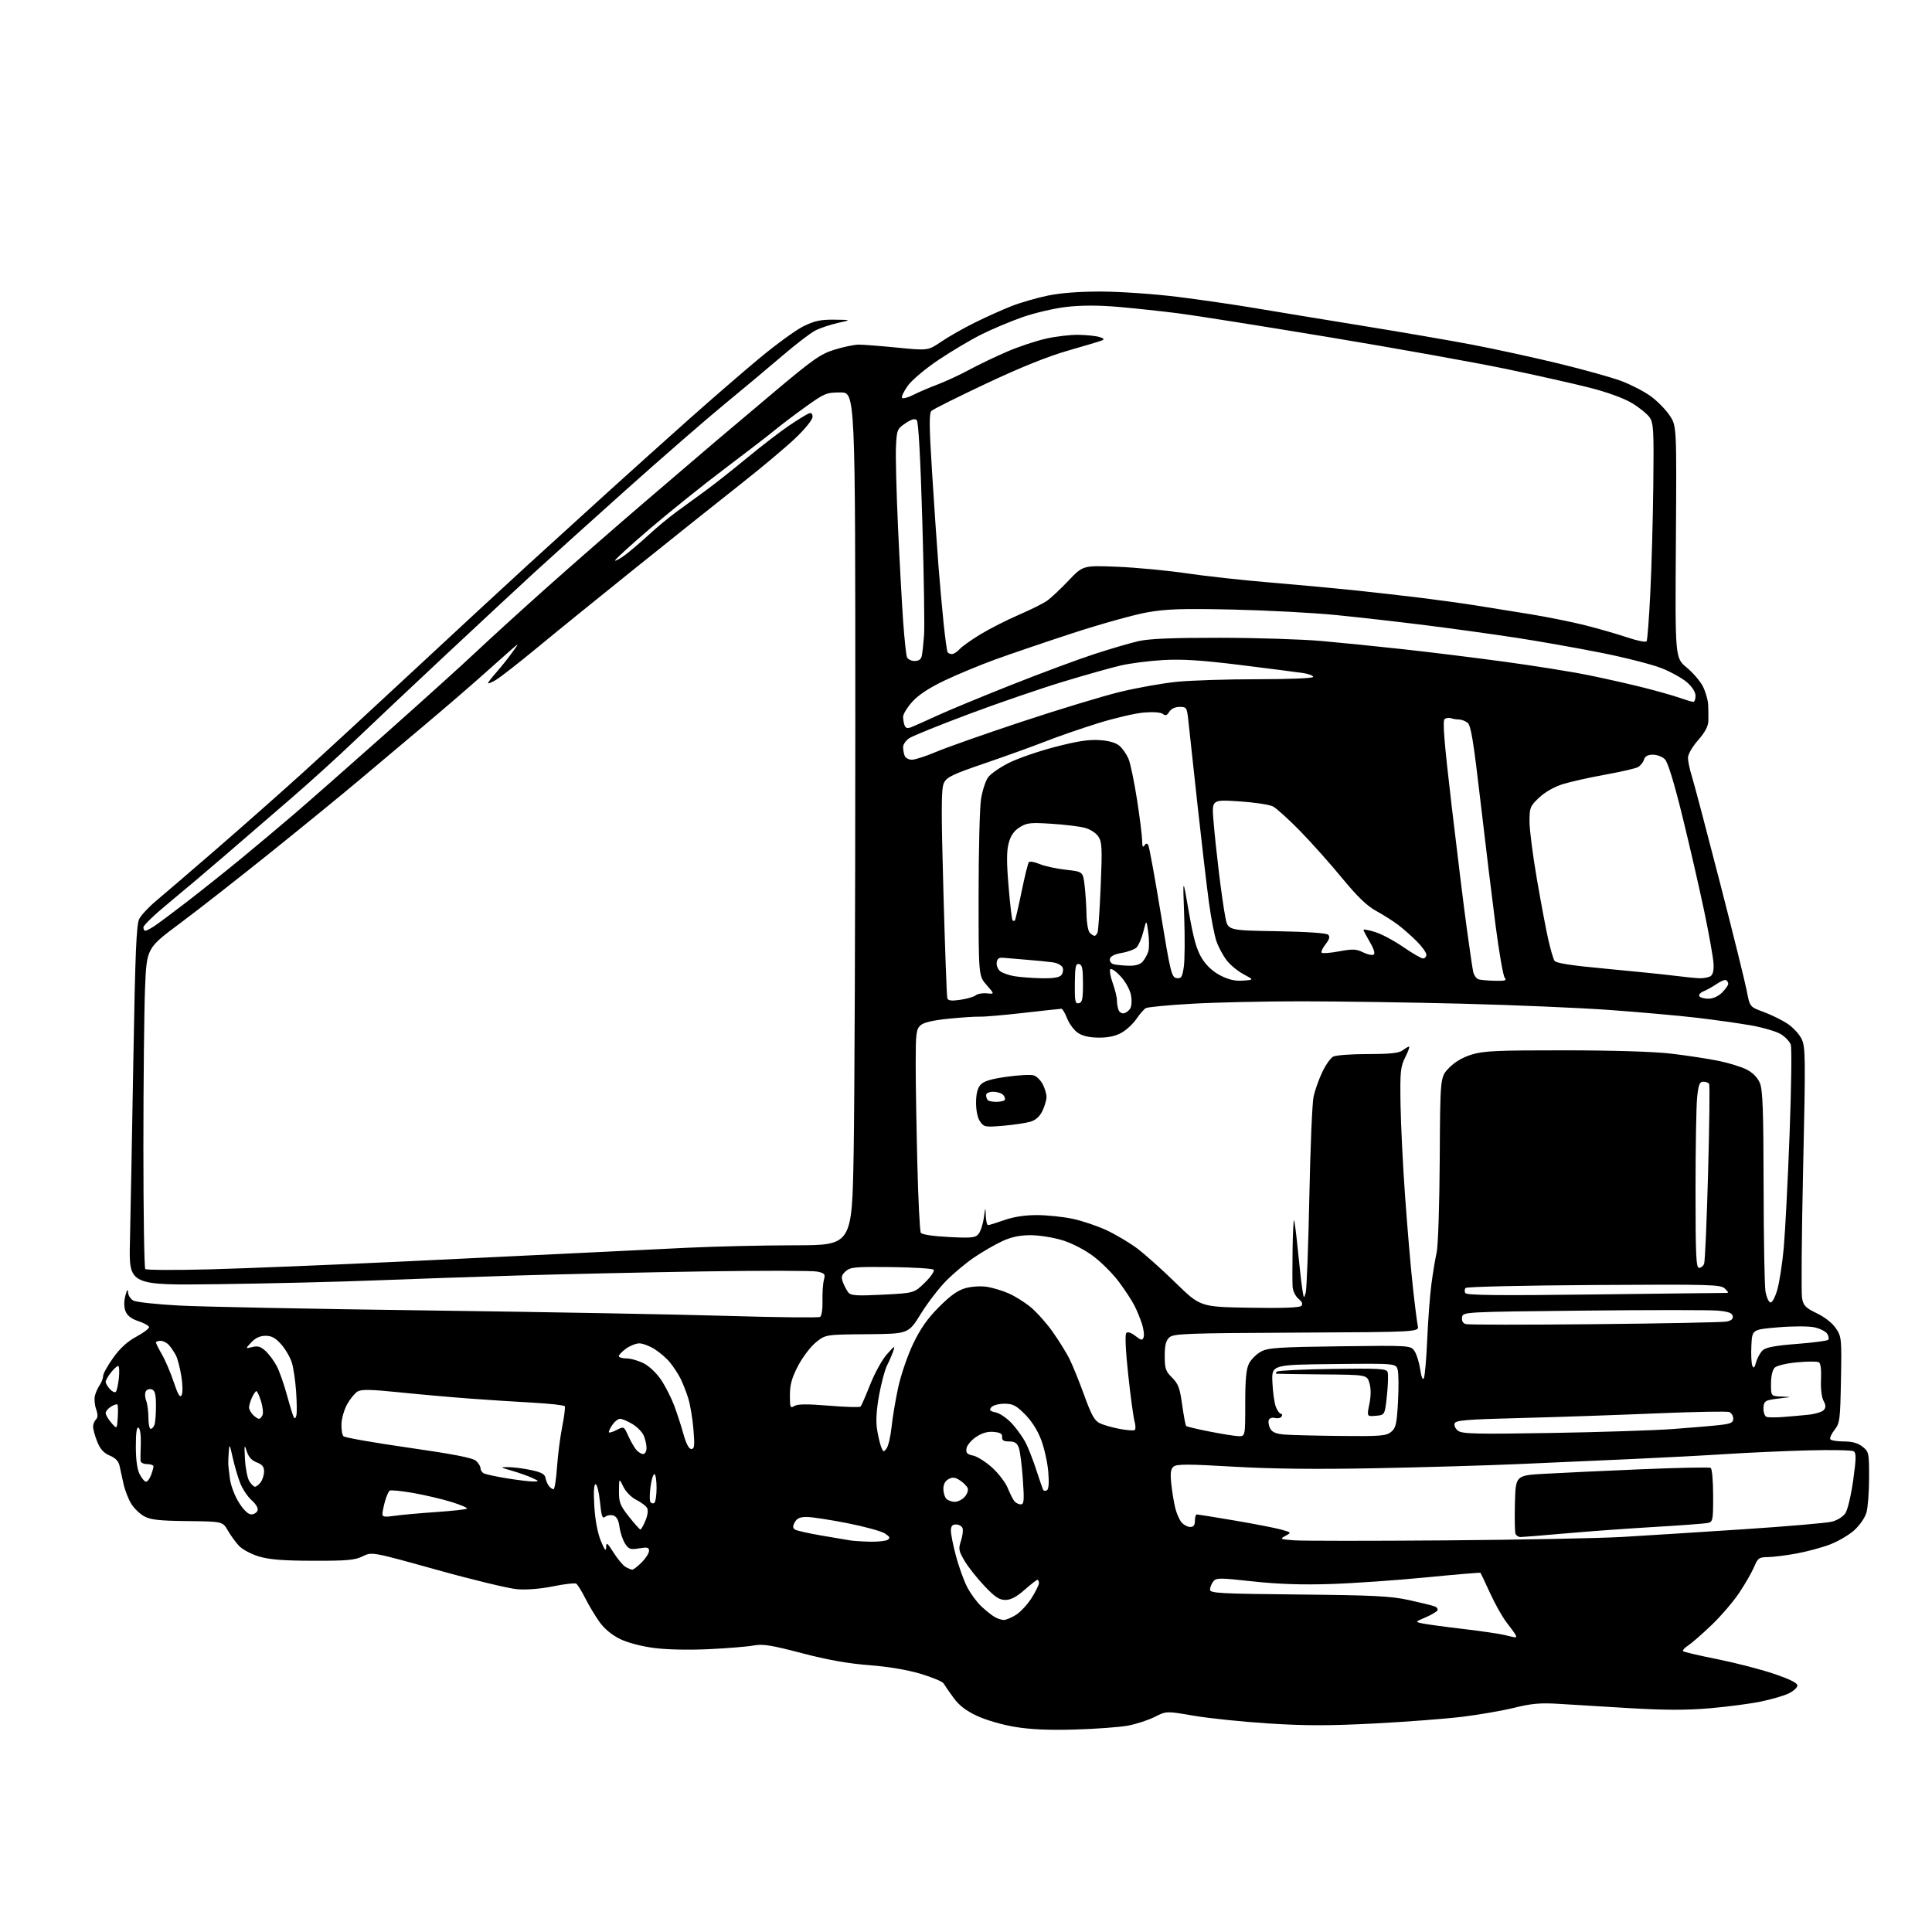 <?xml version="1.0" encoding="UTF-8" standalone="no"?>
<svg 
  version="1.1" 
  xmlns="http://www.w3.org/2000/svg" 
  xmlns:xlink="http://www.w3.org/1999/xlink" 
  xmlns:svg="http://www.w3.org/2000/svg"
  xmlns:rdf="http://www.w3.org/1999/02/22-rdf-syntax-ns#"
  xmlns:cc="http://creativecommons.org/ns#"
  xmlns:dc="http://purl.org/dc/elements/1.1/"
  viewBox="0 0 768 768"
  width="768"
  height="768"
>
<style>svg {background-color: white; }</style>"
<path stroke="none" fill="black" fill-rule="evenodd" d="M427.50,687.51C417.16,687.82 409.73,687.50 403.59,686.49C398.54,685.67 391.95,683.76 388.40,682.10C383.93,680.01 381.23,677.92 378.99,674.83C377.25,672.45 375.50,669.91 375.09,669.18C374.68,668.46 370.56,666.74 365.92,665.35C360.65,663.78 353.01,662.50 345.50,661.93C337.16,661.29 329.00,659.84 318.73,657.15C306.67,653.99 303.19,653.43 299.73,654.09C297.40,654.54 289.43,655.20 282.00,655.56C273.90,655.95 265.10,655.76 260.00,655.10C254.95,654.44 249.45,652.99 246.43,651.51C243.24,649.95 240.23,647.45 238.31,644.76C236.64,642.42 234.09,638.17 232.65,635.32C231.21,632.47 229.60,629.87 229.05,629.53C228.51,629.20 224.38,629.67 219.87,630.59C214.87,631.60 209.30,632.05 205.59,631.74C202.24,631.47 187.88,628.00 173.67,624.04C147.84,616.85 147.84,616.85 144.17,618.65C141.08,620.18 137.96,620.46 124.50,620.43C112.55,620.40 107.10,619.97 102.95,618.73C99.90,617.81 96.33,615.92 95.02,614.52C93.71,613.12 91.70,610.37 90.57,608.40C88.50,604.81 88.50,604.81 74.50,604.66C63.34,604.53 59.86,604.15 57.35,602.77C55.61,601.83 53.28,599.58 52.17,597.77C51.06,595.97 49.69,592.48 49.13,590.00C48.57,587.52 47.86,584.27 47.54,582.76C47.14,580.86 45.93,579.58 43.64,578.62C41.23,577.62 39.85,576.08 38.65,573.10C37.74,570.82 37.00,568.16 37.00,567.18C37.00,566.20 37.51,564.89 38.12,564.28C38.93,563.47 38.95,562.30 38.20,560.14C37.62,558.49 37.41,556.09 37.73,554.82C38.05,553.54 38.92,551.61 39.66,550.53C40.39,549.44 41.00,547.83 41.00,546.94C41.00,546.05 42.81,542.80 45.02,539.72C47.76,535.89 50.69,533.22 54.27,531.31C57.14,529.76 59.39,528.05 59.25,527.50C59.11,526.95 57.17,525.89 54.94,525.15C52.16,524.22 50.56,522.96 49.88,521.19C49.25,519.53 49.24,517.33 49.84,515.05C50.50,512.60 50.83,512.19 50.90,513.71C50.95,514.93 51.92,516.42 53.04,517.02C54.16,517.62 62.37,518.50 71.29,518.98C80.20,519.46 124.85,520.34 170.50,520.93C216.15,521.53 269.57,522.50 289.21,523.09C308.85,523.68 325.41,523.86 326.01,523.49C326.62,523.11 327.04,520.33 326.95,517.16C326.87,514.05 327.12,510.31 327.50,508.85C328.13,506.46 327.87,506.13 324.90,505.48C323.09,505.08 302.68,505.05 279.55,505.41C256.42,505.77 223.10,506.51 205.50,507.04C187.90,507.58 162.25,508.46 148.50,509.00C134.75,509.55 107.24,510.21 87.37,510.47C51.24,510.95 51.24,510.95 51.65,493.72C51.87,484.25 52.48,452.09 52.99,422.26C53.75,378.50 54.21,367.49 55.37,365.25C56.16,363.73 59.21,360.47 62.15,358.02C65.09,355.57 75.83,346.36 86.00,337.55C96.17,328.74 111.70,315.01 120.50,307.04C129.30,299.07 149.32,280.60 165.00,266.01C180.68,251.41 200.93,232.68 210.00,224.39C219.07,216.10 233.66,202.83 242.41,194.91C251.16,186.98 265.34,174.25 273.91,166.62C282.49,158.98 295.01,148.14 301.74,142.53C308.48,136.92 316.44,131.13 319.43,129.67C323.80,127.53 326.22,127.02 331.69,127.08C338.50,127.17 338.50,127.17 333.00,128.39C329.98,129.06 325.93,130.43 324.00,131.44C322.07,132.45 316.23,136.94 311.00,141.42C305.77,145.91 295.39,154.60 287.92,160.74C280.45,166.88 262.68,182.34 248.42,195.10C234.17,207.87 217.80,222.63 212.05,227.90C206.30,233.18 190.55,247.83 177.05,260.45C163.55,273.08 147.32,288.38 140.98,294.45C134.65,300.53 123.21,310.90 115.56,317.50C107.91,324.10 96.18,334.23 89.49,340.00C82.81,345.77 72.76,354.26 67.17,358.86C61.58,363.45 57.00,367.84 57.00,368.61C57.00,369.37 57.34,370.00 57.75,369.99C58.16,369.99 59.71,369.20 61.19,368.24C62.67,367.29 68.52,362.93 74.19,358.56C79.86,354.19 89.45,346.56 95.50,341.59C101.55,336.62 111.22,328.50 117.00,323.55C122.78,318.59 139.25,304.09 153.61,291.33C167.98,278.57 184.18,263.93 189.61,258.80C195.05,253.68 207.60,242.25 217.50,233.42C227.40,224.58 245.18,209.06 257.02,198.92C268.85,188.79 281.18,178.25 284.41,175.50C287.64,172.75 298.19,163.85 307.85,155.73C323.30,142.73 326.18,140.72 331.81,138.98C335.33,137.89 339.63,137.00 341.36,136.99C343.08,136.99 349.99,137.52 356.71,138.19C368.92,139.39 368.92,139.39 374.21,135.79C377.12,133.81 383.10,130.41 387.50,128.24C391.90,126.06 398.43,123.13 402.00,121.72C405.57,120.31 412.10,118.42 416.50,117.51C421.73,116.43 429.17,115.87 438.00,115.90C445.43,115.93 458.93,116.87 468.00,117.99C477.07,119.12 491.02,121.15 499.00,122.50C506.98,123.85 526.10,126.99 541.50,129.49C556.90,131.98 576.70,135.39 585.50,137.07C594.30,138.75 609.60,142.09 619.50,144.48C629.40,146.88 640.65,150.02 644.50,151.46C648.35,152.90 653.63,155.64 656.24,157.54C658.84,159.44 662.21,162.88 663.74,165.19C666.50,169.38 666.50,169.38 666.19,215.44C665.87,261.50 665.87,261.50 670.44,265.31C672.96,267.40 675.87,270.79 676.91,272.83C677.95,274.87 678.90,278.11 679.01,280.02C679.11,281.93 679.16,284.90 679.10,286.61C679.03,288.72 677.72,291.18 675.00,294.26C672.67,296.91 671.00,299.82 671.00,301.24C671.00,302.59 671.69,305.89 672.54,308.59C673.39,311.29 678.37,330.15 683.61,350.50C688.86,370.85 693.69,390.37 694.36,393.87C695.57,400.25 695.57,400.25 701.04,402.26C704.04,403.37 708.30,405.45 710.50,406.90C712.70,408.34 715.25,411.09 716.17,413.01C717.72,416.22 717.76,420.31 716.77,464.54C716.18,490.96 715.99,514.14 716.35,516.06C716.91,519.06 717.76,519.91 722.23,522.06C725.36,523.55 728.40,525.95 729.79,528.02C732.04,531.36 732.11,532.07 731.81,548.52C731.52,564.39 731.35,565.75 729.26,568.40C728.03,569.96 727.27,571.63 727.57,572.12C727.87,572.60 730.28,573.00 732.92,573.00C736.27,573.00 738.53,573.63 740.37,575.07C742.90,577.07 743.00,577.52 742.99,587.32C742.99,592.92 742.53,599.14 741.97,601.15C741.39,603.25 739.32,606.28 737.11,608.28C734.99,610.19 730.62,612.76 727.38,613.98C724.15,615.21 718.12,616.82 714.00,617.57C709.88,618.32 704.79,618.95 702.70,618.97C699.26,619.00 698.75,619.36 697.34,622.75C696.49,624.81 693.85,629.42 691.48,633.00C689.12,636.58 684.10,642.43 680.34,646.02C676.58,649.61 672.38,653.27 671.00,654.16C669.62,655.05 668.75,656.05 669.06,656.37C669.37,656.69 675.43,658.11 682.53,659.52C689.62,660.94 699.72,663.53 704.96,665.30C711.35,667.44 714.50,669.00 714.50,670.00C714.50,670.83 712.92,672.26 711.00,673.18C709.08,674.11 704.03,675.57 699.78,676.43C695.54,677.30 686.40,678.49 679.48,679.08C670.31,679.86 661.68,679.84 647.70,679.01C637.14,678.37 624.44,677.61 619.49,677.30C612.31,676.86 608.74,677.18 601.99,678.85C597.32,680.01 587.97,681.63 581.21,682.46C574.45,683.28 558.60,684.48 545.97,685.13C528.25,686.04 518.75,686.03 504.26,685.10C493.94,684.44 480.58,683.06 474.57,682.03C463.64,680.15 463.64,680.15 459.03,682.49C456.49,683.77 451.74,685.33 448.46,685.95C445.18,686.57 435.75,687.27 427.50,687.51zM602.31,650.90C602.75,650.95 602.79,650.44 602.39,649.75C601.99,649.06 600.37,646.84 598.79,644.81C597.21,642.78 594.31,637.60 592.34,633.31C590.37,629.01 588.65,625.37 588.51,625.22C588.38,625.06 578.64,625.88 566.88,627.04C555.12,628.19 538.08,629.38 529.00,629.67C517.47,630.04 508.13,629.73 498.00,628.63C484.53,627.16 483.41,627.17 482.25,628.72C481.56,629.63 481.00,631.08 481.00,631.94C481.00,633.32 485.14,633.54 516.25,633.84C546.10,634.13 552.81,634.47 560.07,636.05C564.78,637.08 569.39,638.21 570.31,638.57C571.23,638.92 571.71,639.65 571.38,640.19C571.05,640.74 568.91,641.97 566.64,642.95C562.50,644.71 562.50,644.71 565.50,645.35C567.15,645.70 574.35,646.68 581.50,647.52C588.65,648.36 596.08,649.45 598.00,649.92C599.92,650.40 601.86,650.84 602.31,650.90zM399.00,643.97C399.82,643.98 401.97,643.10 403.77,642.00C405.57,640.90 408.38,637.89 410.02,635.31C411.66,632.72 413.00,630.02 413.00,629.30C413.00,628.59 412.73,628.00 412.40,628.00C412.08,628.00 409.76,629.80 407.26,632.00C404.07,634.81 401.81,636.00 399.65,636.00C397.21,636.00 395.47,634.83 391.26,630.38C388.33,627.29 384.79,622.79 383.39,620.40C381.09,616.49 380.95,615.67 382.01,612.48C382.65,610.52 382.93,608.26 382.62,607.46C382.31,606.66 381.15,606.00 380.03,606.00C378.53,606.00 378.00,606.65 378.00,608.52C378.00,609.90 378.91,614.44 380.03,618.61C381.15,622.77 383.13,628.28 384.44,630.84C385.75,633.40 388.32,636.90 390.16,638.62C392.00,640.33 394.40,642.23 395.50,642.84C396.60,643.44 398.18,643.95 399.00,643.97zM251.33,623.97C251.78,623.99 253.47,622.68 255.08,621.08C256.68,619.47 258.00,617.40 258.00,616.49C258.00,615.11 257.34,614.94 254.07,615.49C250.60,616.07 249.95,615.86 248.48,613.61C247.57,612.22 246.58,609.27 246.28,607.06C245.91,604.28 245.16,602.87 243.82,602.44C242.77,602.11 241.30,602.34 240.56,602.95C239.46,603.86 239.08,602.77 238.50,597.04C238.11,593.17 237.33,590.00 236.76,590.00C236.08,590.00 235.91,593.04 236.25,598.75C236.58,604.22 237.55,609.37 238.83,612.50C240.37,616.24 240.90,616.88 240.95,615.05C240.99,612.92 241.38,613.20 243.92,617.21C245.52,619.74 247.66,622.29 248.67,622.87C249.68,623.46 250.87,623.95 251.33,623.97zM346.00,612.85C349.02,612.91 352.12,612.58 352.88,612.09C353.97,611.40 353.74,610.87 351.76,609.58C350.38,608.67 343.68,606.84 336.88,605.49C330.07,604.15 322.83,603.04 320.79,603.02C318.01,603.01 316.78,603.54 315.93,605.13C315.06,606.76 315.09,607.44 316.06,608.04C316.76,608.47 321.42,609.53 326.42,610.38C331.41,611.24 336.62,612.12 338.00,612.34C339.38,612.55 342.98,612.78 346.00,612.85zM574.50,612.33C604.20,612.10 635.92,611.48 645.00,610.95C654.08,610.42 675.67,609.05 693.00,607.91C710.33,606.77 726.19,605.41 728.25,604.88C730.38,604.34 732.70,602.87 733.60,601.48C734.48,600.14 735.86,594.25 736.68,588.38C737.89,579.59 737.92,577.57 736.84,576.90C736.11,576.45 727.87,576.30 718.51,576.55C709.15,576.81 694.75,577.46 686.50,577.99C678.25,578.53 661.15,579.43 648.50,580.00C635.85,580.56 615.60,581.47 603.50,582.00C591.40,582.53 565.98,583.27 547.00,583.64C523.11,584.11 505.66,583.91 490.27,583.02C472.40,581.97 467.75,581.97 466.53,582.98C465.36,583.95 465.15,585.52 465.61,589.87C465.93,592.97 466.65,597.30 467.19,599.50C467.74,601.70 468.89,604.29 469.75,605.25C470.61,606.21 472.14,607.00 473.15,607.00C474.46,607.00 475.00,606.26 475.00,604.50C475.00,603.12 475.34,602.00 475.75,602.00C476.16,602.01 483.02,603.12 491.00,604.47C498.98,605.83 507.28,607.45 509.46,608.07C513.41,609.21 513.41,609.21 510.96,610.54C508.64,611.79 508.85,611.89 514.50,612.31C517.80,612.55 544.80,612.56 574.50,612.33zM604.45,611.00C603.62,611.00 602.71,610.41 602.43,609.69C602.16,608.96 602.06,603.45 602.21,597.44C602.50,586.50 602.50,586.50 614.00,585.85C620.33,585.49 637.55,584.68 652.28,584.06C667.02,583.44 679.50,583.19 680.03,583.52C680.57,583.85 681.00,588.81 681.00,594.54C681.00,604.54 680.91,604.98 678.75,605.42C677.51,605.67 667.95,606.38 657.50,607.00C647.05,607.61 631.18,608.76 622.23,609.56C613.29,610.35 605.29,611.00 604.45,611.00zM254.57,608.00C254.86,608.00 255.77,606.41 256.58,604.46C257.47,602.34 257.72,600.33 257.22,599.43C256.76,598.61 254.84,597.16 252.94,596.22C250.96,595.23 248.78,593.02 247.80,591.00C246.10,587.50 246.10,587.50 246.05,592.66C246.01,597.21 246.48,598.42 250.02,602.91C252.24,605.71 254.28,608.00 254.57,608.00zM156.75,602.57C159.36,602.19 166.80,601.51 173.28,601.07C179.76,600.63 185.32,600.02 185.63,599.70C185.94,599.39 183.13,598.19 179.39,597.04C175.65,595.88 168.81,594.28 164.19,593.47C159.57,592.67 155.41,592.25 154.93,592.54C154.46,592.83 153.61,594.74 153.04,596.79C152.48,598.83 152.01,601.12 152.01,601.89C152.00,602.97 153.03,603.12 156.75,602.57zM99.87,602.00C100.92,602.00 102.05,601.32 102.37,600.48C102.72,599.56 101.80,597.94 100.00,596.35C98.38,594.90 96.31,591.75 95.39,589.34C94.47,586.93 93.15,582.38 92.46,579.23C91.32,574.02 91.18,573.82 90.94,577.00C90.80,578.92 90.71,581.17 90.74,582.00C90.77,582.83 91.08,585.58 91.44,588.12C91.79,590.66 93.40,594.82 95.02,597.37C96.84,600.24 98.68,602.00 99.87,602.00zM260.07,597.46C260.58,597.14 261.00,594.43 261.00,591.44C261.00,588.45 260.61,586.00 260.13,586.00C259.65,586.00 258.96,588.26 258.59,591.03C258.22,593.80 258.20,596.51 258.53,597.05C258.86,597.59 259.56,597.77 260.07,597.46zM405.77,598.00C407.07,598.00 407.19,596.58 406.59,587.93C406.21,582.40 405.48,576.77 404.97,575.43C404.29,573.62 403.30,573.00 401.14,573.00C398.97,573.00 398.26,572.55 398.36,571.25C398.47,569.94 397.62,569.43 394.97,569.20C392.55,569.00 390.34,569.64 387.97,571.24C386.06,572.52 384.36,574.57 384.18,575.80C383.92,577.57 384.46,578.14 386.80,578.61C388.41,578.93 391.81,581.06 394.34,583.35C396.87,585.63 399.68,589.30 400.58,591.50C401.47,593.70 402.67,596.06 403.23,596.75C403.79,597.44 404.93,598.00 405.77,598.00zM379.55,597.00C380.72,597.00 382.49,596.12 383.47,595.04C384.44,593.96 384.99,592.41 384.68,591.60C384.36,590.78 382.99,589.38 381.62,588.49C379.68,587.22 378.68,587.10 377.07,587.96C375.74,588.67 375.00,590.06 375.00,591.84C375.00,593.36 375.54,595.14 376.20,595.80C376.86,596.46 378.37,597.00 379.55,597.00zM416.20,592.37C416.88,591.96 417.06,589.29 416.71,585.11C416.41,581.47 415.16,575.80 413.93,572.50C412.53,568.71 410.15,564.93 407.48,562.25C403.92,558.66 402.64,558.00 399.25,558.00C397.02,558.00 394.73,558.63 394.07,559.41C393.12,560.56 393.46,560.94 395.90,561.48C397.54,561.84 400.47,563.88 402.40,566.02C404.33,568.16 406.77,571.62 407.82,573.70C408.87,575.79 410.75,580.65 412.00,584.50C413.25,588.35 414.46,591.84 414.70,592.27C414.94,592.69 415.62,592.74 416.20,592.37zM220.03,592.00C220.47,592.00 221.09,588.06 221.42,583.25C221.75,578.44 222.68,571.18 223.49,567.12C224.30,563.06 224.75,559.41 224.50,559.00C224.25,558.59 218.52,557.95 211.77,557.58C205.02,557.21 193.65,556.47 186.50,555.94C179.35,555.41 166.87,554.30 158.76,553.47C147.15,552.29 143.61,552.23 142.09,553.18C141.02,553.84 139.19,556.09 138.02,558.17C136.85,560.25 135.82,563.76 135.74,565.97C135.65,568.17 136.01,570.41 136.54,570.94C137.07,571.47 148.74,573.52 162.46,575.48C180.16,578.02 187.93,579.53 189.20,580.68C190.19,581.58 191.00,582.89 191.00,583.60C191.00,584.30 191.53,585.21 192.17,585.61C192.82,586.01 196.98,586.92 201.42,587.65C205.87,588.37 210.62,588.94 212.00,588.92C214.44,588.87 214.43,588.84 211.50,587.47C209.85,586.71 206.25,585.43 203.50,584.64C198.77,583.29 198.69,583.21 202.00,583.20C203.93,583.20 207.97,583.71 210.99,584.35C215.19,585.23 216.57,585.97 216.85,587.50C217.05,588.60 217.67,590.06 218.23,590.75C218.79,591.44 219.60,592.00 220.03,592.00zM101.38,591.00C101.87,591.00 102.88,590.21 103.61,589.25C104.34,588.29 104.95,586.36 104.97,584.97C104.99,583.07 104.26,582.16 102.06,581.33C100.04,580.56 98.79,579.16 98.07,576.86C97.15,573.92 97.06,574.32 97.38,580.05C97.58,583.66 98.36,587.60 99.11,588.80C99.86,590.01 100.89,591.00 101.38,591.00zM58.05,589.00C58.60,589.00 59.49,587.85 60.02,586.43C60.56,585.02 61.00,583.45 61.00,582.93C61.00,582.42 59.88,582.00 58.50,582.00C57.12,582.00 55.95,581.44 55.88,580.75C55.81,580.06 55.85,576.96 55.97,573.86C56.08,570.66 55.70,567.93 55.09,567.55C54.34,567.09 54.00,569.41 54.00,574.99C54.00,580.30 54.53,584.12 55.53,586.05C56.36,587.67 57.50,589.00 58.05,589.00zM255.65,578.00C256.42,578.00 257.00,576.94 257.00,575.55C257.00,574.20 256.48,571.95 255.84,570.55C255.21,569.15 253.15,567.11 251.28,566.01C249.42,564.90 247.26,564.00 246.50,564.00C245.74,564.00 244.41,565.00 243.56,566.22C242.70,567.44 242.00,568.81 242.00,569.25C242.00,569.69 243.35,569.35 245.00,568.50C248.01,566.95 248.01,566.95 249.71,570.72C250.65,572.80 252.07,575.29 252.87,576.25C253.66,577.21 254.92,578.00 255.65,578.00zM352.44,575.75C353.14,574.78 354.03,570.96 354.41,567.25C354.79,563.54 355.98,556.45 357.05,551.50C358.13,546.55 360.80,538.75 363.00,534.16C365.90,528.09 368.72,524.10 373.32,519.50C377.90,514.91 380.82,512.86 383.93,512.02C386.32,511.38 390.06,511.16 392.36,511.53C394.64,511.90 398.49,513.06 400.92,514.12C403.35,515.17 407.29,517.63 409.66,519.58C412.04,521.53 415.96,525.91 418.37,529.31C420.78,532.72 423.78,537.52 425.04,540.00C426.29,542.48 428.95,549.00 430.94,554.50C433.81,562.46 435.09,564.75 437.18,565.76C438.62,566.45 442.14,567.46 445.01,568.00C447.87,568.54 450.58,568.76 451.03,568.48C451.48,568.20 451.47,566.64 451.00,565.02C450.54,563.39 449.40,555.03 448.48,546.43C447.44,536.80 447.15,530.45 447.73,529.87C448.30,529.30 449.68,529.75 451.33,531.05C453.62,532.84 454.09,532.93 454.59,531.62C454.92,530.77 454.63,528.38 453.96,526.29C453.28,524.21 451.94,520.92 450.97,519.00C449.99,517.08 447.25,512.87 444.86,509.66C442.48,506.44 437.90,501.84 434.69,499.42C431.23,496.82 426.18,494.21 422.32,493.02C418.73,491.91 413.02,491.00 409.64,491.01C405.25,491.02 402.01,491.71 398.29,493.44C395.43,494.78 390.43,497.67 387.20,499.87C383.96,502.06 378.96,506.25 376.08,509.18C373.19,512.11 368.65,518.04 365.98,522.37C361.11,530.23 361.11,530.23 344.65,530.37C328.19,530.50 328.19,530.50 324.34,533.60C322.23,535.30 319.04,539.50 317.25,542.93C314.75,547.73 314.00,550.43 314.00,554.60C314.00,559.55 314.15,559.92 315.78,558.90C317.07,558.10 320.91,558.07 329.53,558.78C336.11,559.33 341.77,559.49 342.10,559.14C342.43,558.79 344.15,554.82 345.93,550.32C347.71,545.82 350.71,540.42 352.58,538.32C355.73,534.79 355.92,534.71 355.02,537.26C354.48,538.77 353.39,541.28 352.59,542.83C351.79,544.38 350.40,549.55 349.50,554.33C348.47,559.87 348.13,564.72 348.58,567.75C348.96,570.36 349.69,573.62 350.21,575.00C351.08,577.31 351.24,577.37 352.44,575.75zM274.81,576.00C276.05,576.00 276.19,574.72 275.66,568.25C275.32,563.99 274.38,558.41 273.59,555.85C272.80,553.30 271.38,549.70 270.44,547.85C269.49,546.01 267.61,543.15 266.25,541.50C264.89,539.85 262.14,537.49 260.14,536.26C258.14,535.02 255.44,534.01 254.15,534.01C252.86,534.00 250.50,534.93 248.90,536.07C247.31,537.21 246.00,538.56 246.00,539.07C246.00,539.58 247.37,540.00 249.04,540.00C250.71,540.00 253.81,540.88 255.92,541.96C258.12,543.08 261.08,545.92 262.86,548.60C264.57,551.18 266.88,555.75 268.01,558.75C269.13,561.75 270.79,566.86 271.69,570.10C272.75,573.91 273.85,576.00 274.81,576.00zM492.25,570.89C495.00,571.00 495.00,571.00 495.00,557.95C495.00,548.24 495.39,544.15 496.52,541.97C497.35,540.35 499.49,538.25 501.27,537.28C504.08,535.76 508.18,535.49 532.67,535.17C560.83,534.82 560.83,534.82 562.34,537.16C563.17,538.45 564.16,541.70 564.56,544.39C564.99,547.37 565.55,548.73 566.00,547.89C566.40,547.12 567.01,540.20 567.34,532.50C567.67,524.80 568.42,514.90 569.00,510.50C569.58,506.10 570.52,500.43 571.09,497.89C571.67,495.32 572.21,478.89 572.32,460.70C572.50,428.11 572.50,428.11 575.99,424.52C578.24,422.19 581.42,420.31 584.99,419.21C589.70,417.75 595.06,417.50 622.00,417.52C641.59,417.54 657.66,418.04 664.50,418.86C670.55,419.58 678.85,420.84 682.95,421.67C687.05,422.49 692.14,424.05 694.28,425.14C696.79,426.42 698.65,428.32 699.58,430.53C700.72,433.26 701.01,441.39 701.06,471.72C701.09,492.50 701.43,511.26 701.81,513.42C702.19,515.57 703.04,517.51 703.70,517.73C704.40,517.97 705.52,515.99 706.46,512.84C707.32,509.93 708.49,502.36 709.07,496.02C709.64,489.69 710.68,469.43 711.38,451.00C712.08,432.57 712.30,416.49 711.85,415.25C711.41,414.01 709.63,412.14 707.89,411.08C706.15,410.02 700.85,408.47 696.12,407.62C691.38,406.78 681.65,405.41 674.50,404.57C667.35,403.73 651.83,402.35 640.00,401.49C628.17,400.63 601.85,399.51 581.50,398.99C561.15,398.47 532.35,398.05 517.50,398.04C502.65,398.03 482.93,398.47 473.68,399.01C464.43,399.54 456.24,400.32 455.49,400.74C454.75,401.16 453.09,403.05 451.81,404.95C450.54,406.84 447.92,409.31 446.00,410.43C443.63,411.82 440.74,412.47 436.94,412.47C433.21,412.47 430.43,411.86 428.56,410.63C427.02,409.62 425.07,407.04 424.23,404.90C423.39,402.75 422.36,401.00 421.96,401.00C421.55,401.00 414.75,401.74 406.86,402.64C398.96,403.54 391.15,404.21 389.50,404.14C387.85,404.07 382.29,404.43 377.14,404.95C370.76,405.59 367.17,406.44 365.89,407.60C364.21,409.12 364.00,410.85 364.00,422.90C364.00,430.38 364.30,448.29 364.66,462.70C365.02,477.11 365.64,489.42 366.03,490.05C366.46,490.74 370.92,491.42 377.14,491.73C386.22,492.20 387.72,492.04 388.98,490.52C389.78,489.56 390.73,486.69 391.08,484.14C391.71,479.64 391.74,479.62 391.87,483.25C391.94,485.31 392.35,487.00 392.78,487.00C393.22,487.00 396.13,486.10 399.26,485.00C402.98,483.69 407.47,483.01 412.23,483.02C416.23,483.03 422.61,483.69 426.41,484.50C430.21,485.30 436.28,487.35 439.90,489.04C443.51,490.73 448.95,493.97 451.99,496.23C455.02,498.49 461.92,504.65 467.31,509.92C477.13,519.50 477.13,519.50 496.67,519.84C509.48,520.07 516.58,519.82 517.27,519.13C518.00,518.40 517.68,517.54 516.17,516.29C514.98,515.30 513.94,513.16 513.83,511.50C513.72,509.85 513.72,503.14 513.82,496.58C513.92,490.03 514.18,484.85 514.40,485.08C514.62,485.31 515.31,490.68 515.93,497.00C516.55,503.32 517.34,510.30 517.69,512.50C518.27,516.25 518.35,516.34 519.04,513.86C519.44,512.40 520.09,495.30 520.48,475.86C520.87,456.41 521.62,438.48 522.15,436.00C522.67,433.52 524.22,429.15 525.57,426.28C526.93,423.40 528.90,420.59 529.95,420.03C531.01,419.46 537.21,419.00 543.74,419.00C552.64,419.00 556.11,418.63 557.56,417.53C558.63,416.72 559.78,416.05 560.12,416.03C560.47,416.01 559.79,417.91 558.62,420.25C556.71,424.08 556.52,425.94 556.73,439.00C556.86,446.98 557.67,463.40 558.54,475.50C559.40,487.60 560.76,503.57 561.57,511.00C562.37,518.42 563.28,525.62 563.58,527.00C564.13,529.50 564.13,529.50 515.41,529.74C471.52,529.95 466.51,530.14 464.84,531.64C463.46,532.89 463.00,534.74 463.00,539.04C463.00,544.04 463.37,545.12 465.92,547.63C468.37,550.04 469.01,551.77 469.93,558.43C470.54,562.79 471.25,566.58 471.52,566.85C471.78,567.12 475.94,568.11 480.75,569.05C485.56,570.00 490.74,570.83 492.25,570.89zM533.14,570.82C548.71,570.98 551.04,570.79 552.97,569.22C554.88,567.67 555.23,566.16 555.72,557.35C556.03,551.79 555.98,546.05 555.62,544.60C554.95,541.97 554.95,541.97 530.23,542.23C505.50,542.50 505.50,542.50 505.80,549.50C505.97,553.35 506.58,557.74 507.17,559.25C507.76,560.76 508.66,562.00 509.18,562.00C509.70,562.00 509.82,562.49 509.45,563.09C509.08,563.69 507.90,563.94 506.83,563.66C505.72,563.37 504.66,563.73 504.36,564.50C504.08,565.24 504.33,566.75 504.93,567.87C505.73,569.36 507.26,569.99 510.76,570.27C513.37,570.47 523.44,570.72 533.14,570.82zM616.50,569.63C635.75,569.31 657.58,568.61 665.00,568.06C672.42,567.51 680.86,566.80 683.75,566.46C688.09,565.96 689.00,565.52 689.00,563.90C689.00,562.82 688.26,561.65 687.36,561.31C686.45,560.96 673.29,561.21 658.11,561.85C642.92,562.50 618.87,563.32 604.66,563.68C583.16,564.22 578.72,564.57 578.24,565.81C577.93,566.63 578.53,567.94 579.59,568.75C581.22,569.99 586.71,570.13 616.50,569.63zM46.81,563.48C46.98,560.90 46.91,558.58 46.66,558.32C46.40,558.07 45.25,558.45 44.10,559.17C42.94,559.89 42.00,561.04 42.00,561.73C42.00,562.42 43.01,564.15 44.25,565.58C46.50,568.18 46.50,568.18 46.81,563.48zM59.89,568.00C60.38,568.00 61.06,567.29 61.39,566.42C61.73,565.55 62.00,562.16 62.00,558.89C62.00,554.35 61.62,552.79 60.40,552.32C59.52,551.99 58.43,552.30 57.99,553.02C57.54,553.74 57.59,555.41 58.09,556.73C58.59,558.05 59.00,561.13 59.00,563.57C59.00,566.00 59.40,568.00 59.89,568.00zM102.96,564.00C103.42,564.00 104.05,563.30 104.38,562.45C104.71,561.59 104.42,559.12 103.75,556.95C103.07,554.78 102.24,553.00 101.92,553.00C101.59,553.00 100.80,554.15 100.16,555.55C99.52,556.95 99.00,558.72 99.00,559.48C99.00,560.24 99.71,561.56 100.57,562.43C101.44,563.29 102.51,564.00 102.96,564.00zM117.84,562.53C118.06,561.45 117.99,557.17 117.70,553.03C117.41,548.89 116.66,543.80 116.03,541.72C115.40,539.65 113.52,536.38 111.84,534.47C109.55,531.86 108.00,531.00 105.57,531.00C103.40,531.00 101.56,531.84 99.92,533.58C97.50,536.16 97.50,536.16 100.31,535.46C102.49,534.91 103.67,535.28 105.65,537.13C107.05,538.43 109.04,541.15 110.08,543.18C111.12,545.20 112.93,550.37 114.10,554.68C115.27,558.98 116.50,562.95 116.84,563.50C117.18,564.05 117.63,563.61 117.84,562.53zM708.49,563.30C711.25,563.10 715.83,562.69 718.68,562.40C721.53,562.11 724.37,561.26 725.00,560.50C725.86,559.47 725.82,558.55 724.87,556.81C724.11,555.44 723.71,551.99 723.88,548.36C724.06,544.60 723.74,541.95 723.05,541.53C722.43,541.15 718.54,541.15 714.41,541.54C710.04,541.95 706.29,542.85 705.45,543.69C704.58,544.57 704.00,547.10 704.00,550.07C704.00,555.00 704.00,555.00 708.25,555.16C712.19,555.31 712.25,555.35 709.00,555.68C707.08,555.88 704.49,556.26 703.25,556.54C701.55,556.92 701.00,557.75 701.00,559.94C701.00,561.53 701.56,563.02 702.24,563.25C702.92,563.47 705.74,563.50 708.49,563.30zM546.91,562.80C543.33,563.10 543.33,563.10 544.34,558.16C545.00,554.93 545.02,552.05 544.39,549.86C543.42,546.50 543.42,546.50 525.96,546.35C516.36,546.26 508.05,546.14 507.50,546.08C506.95,546.02 507.04,545.63 507.69,545.21C508.34,544.80 518.36,544.32 529.94,544.16C547.96,543.90 551.09,544.07 551.58,545.36C551.90,546.19 551.79,550.38 551.33,554.68C550.50,562.50 550.50,562.50 546.91,562.80zM72.19,554.62C72.68,553.74 72.64,550.51 72.09,547.09C71.56,543.80 70.59,540.07 69.94,538.80C69.28,537.54 68.06,535.71 67.22,534.75C66.38,533.79 64.86,533.00 63.85,533.00C62.83,533.00 62.00,533.30 62.00,533.66C62.00,534.03 63.07,536.16 64.37,538.41C65.68,540.66 67.78,545.58 69.04,549.33C70.73,554.37 71.55,555.76 72.19,554.62zM46.05,553.27C46.44,552.85 46.98,550.36 47.26,547.75C47.53,545.14 47.39,543.00 46.95,543.00C46.51,543.00 45.21,544.19 44.07,545.63C42.93,547.08 42.00,548.74 42.00,549.31C42.00,549.88 42.75,551.18 43.68,552.19C44.60,553.21 45.67,553.70 46.05,553.27zM698.11,541.42C698.58,539.72 699.77,537.61 700.74,536.73C702.01,535.59 705.87,534.87 714.26,534.23C720.72,533.73 726.33,533.00 726.72,532.61C727.11,532.22 726.95,531.14 726.36,530.20C725.77,529.27 723.48,528.11 721.27,527.63C719.00,527.14 712.72,527.14 706.87,527.63C696.50,528.50 696.50,528.50 696.20,534.89C696.03,538.41 696.20,542.01 696.58,542.89C697.09,544.11 697.47,543.74 698.11,541.42zM634.00,526.38C661.23,526.11 684.76,525.64 686.31,525.35C688.23,524.98 689.01,524.30 688.80,523.16C688.56,521.92 687.03,521.37 682.78,520.99C679.64,520.71 655.57,520.71 629.29,520.99C581.50,521.50 581.50,521.50 581.19,523.67C580.99,525.07 581.52,526.01 582.69,526.35C583.69,526.64 606.77,526.65 634.00,526.38zM350.94,514.65C363.40,514.02 363.40,514.02 367.70,509.81C370.10,507.45 371.61,505.21 371.13,504.73C370.66,504.26 363.06,503.79 354.24,503.68C339.90,503.52 338.00,503.69 336.17,505.35C334.49,506.87 334.30,507.66 335.12,509.82C335.67,511.26 336.65,513.08 337.30,513.86C338.26,515.02 340.81,515.17 350.94,514.65zM633.37,514.57C660.94,514.22 684.38,513.96 685.46,513.97C687.34,514.00 687.35,513.92 685.68,512.25C684.05,510.62 680.44,510.52 633.71,510.81C606.10,510.98 583.11,511.50 582.64,511.97C582.16,512.44 582.10,513.36 582.50,514.01C583.06,514.90 595.36,515.04 633.37,514.57zM83.50,504.58C97.25,504.22 131.90,502.81 160.50,501.45C189.10,500.09 221.50,498.53 232.50,497.98C243.50,497.43 261.73,496.55 273.00,496.01C284.27,495.47 303.66,495.03 316.09,495.02C338.68,495.00 338.68,495.00 339.34,458.25C339.70,438.04 340.00,361.76 340.00,288.75C340.00,156.00 340.00,156.00 334.11,156.00C328.54,156.00 327.77,156.32 320.36,161.63C316.03,164.72 310.48,168.93 308.00,170.98C305.52,173.02 296.63,179.87 288.23,186.20C279.83,192.52 266.45,203.25 258.50,210.03C250.55,216.82 244.25,222.58 244.49,222.83C244.74,223.08 246.65,222.00 248.72,220.43C250.80,218.87 254.97,215.30 258.00,212.50C261.02,209.71 265.98,205.61 269.00,203.40C272.02,201.19 277.20,197.42 280.50,195.02C283.80,192.62 291.23,186.76 297.00,181.99C302.77,177.23 310.30,171.45 313.73,169.14C317.16,166.84 320.64,164.69 321.48,164.37C322.52,163.97 323.00,164.40 323.00,165.73C323.00,166.83 320.06,170.48 316.25,174.11C312.54,177.65 302.98,185.69 295.00,191.98C287.02,198.26 268.57,212.97 254.00,224.67C239.43,236.36 221.36,251.01 213.85,257.22C206.34,263.42 198.80,269.31 197.10,270.31C195.39,271.30 194.00,271.86 194.00,271.56C194.00,271.25 195.49,269.32 197.32,267.25C199.15,265.19 201.94,261.70 203.52,259.50C206.41,255.50 206.41,255.50 203.45,258.06C201.83,259.47 196.45,264.25 191.50,268.67C186.55,273.09 176.39,281.84 168.93,288.11C161.47,294.37 149.99,304.03 143.43,309.57C136.87,315.11 120.97,328.10 108.10,338.44C95.23,348.78 78.77,361.66 71.51,367.07C58.32,376.89 58.32,376.89 57.66,392.70C57.30,401.39 57.01,429.91 57.00,456.08C57.00,482.25 57.34,504.02 57.75,504.46C58.16,504.89 69.75,504.95 83.50,504.58zM675.39,504.00C676.16,504.00 677.07,503.26 677.42,502.35C677.77,501.44 678.48,485.18 678.99,466.20C679.51,447.23 679.70,431.32 679.41,430.85C679.12,430.38 678.07,430.00 677.08,430.00C675.62,430.00 675.17,431.13 674.64,436.15C674.29,439.53 674.00,456.18 674.00,473.15C674.00,498.85 674.23,504.00 675.39,504.00zM398.86,447.50C391.66,448.11 391.13,448.02 389.61,445.85C388.63,444.46 388.00,441.52 388.00,438.39C388.00,434.89 388.57,432.58 389.75,431.24C391.03,429.79 393.83,428.93 400.17,428.03C404.94,427.36 409.78,427.11 410.93,427.48C412.08,427.84 413.69,429.44 414.51,431.02C415.33,432.60 416.00,434.87 416.00,436.05C416.00,437.23 415.28,439.71 414.41,441.55C413.35,443.78 411.76,445.23 409.66,445.88C407.92,446.41 403.06,447.14 398.86,447.50zM396.00,438.00C397.47,438.00 398.96,437.70 399.32,437.34C399.69,436.98 399.48,436.08 398.87,435.34C398.26,434.60 396.46,434.00 394.88,434.00C393.15,434.00 392.00,434.53 392.00,435.33C392.00,436.07 392.30,436.97 392.67,437.33C393.03,437.70 394.53,438.00 396.00,438.00zM446.77,402.80C447.60,402.63 448.74,401.79 449.28,400.91C449.84,400.02 449.98,397.68 449.58,395.58C449.18,393.45 447.43,390.26 445.52,388.17C443.67,386.16 441.81,384.85 441.39,385.28C440.97,385.70 441.38,388.17 442.32,390.77C443.25,393.37 444.01,396.48 444.00,397.67C444.00,398.86 444.28,400.57 444.63,401.47C444.97,402.36 445.93,402.96 446.77,402.80zM428.84,398.79C430.21,398.53 430.50,397.17 430.50,391.00C430.50,384.99 430.19,383.47 428.92,383.22C427.60,382.97 427.34,384.22 427.26,391.02C427.19,398.05 427.39,399.07 428.84,398.79zM381.74,397.44C384.36,397.06 387.12,396.25 387.88,395.65C388.63,395.04 390.63,394.69 392.31,394.87C395.37,395.19 395.37,395.19 392.19,391.56C389.00,387.93 389.00,387.93 389.01,355.72C389.01,338.00 389.45,320.80 389.99,317.51C390.53,314.21 391.79,310.38 392.78,309.01C393.77,307.63 397.49,305.04 401.04,303.26C404.59,301.47 412.89,298.61 419.47,296.90C428.30,294.61 432.95,293.90 437.19,294.21C441.00,294.48 443.66,295.27 445.10,296.56C446.30,297.63 447.88,299.92 448.61,301.66C449.35,303.40 450.86,310.68 451.98,317.84C453.09,325.01 454.01,332.36 454.02,334.18C454.03,336.42 454.31,337.06 454.89,336.14C455.50,335.18 455.95,335.11 456.45,335.92C456.83,336.54 459.04,348.62 461.36,362.77C465.29,386.76 465.72,388.52 467.72,388.81C469.57,389.08 469.96,388.48 470.58,384.34C470.97,381.70 471.04,372.56 470.73,364.03C470.16,348.50 470.16,348.50 472.58,362.49C474.44,373.20 475.65,377.52 477.76,380.93C479.57,383.86 482.10,386.20 485.12,387.76C488.40,389.44 490.99,390.04 494.11,389.81C498.50,389.50 498.50,389.50 494.31,387.26C492.00,386.03 488.97,383.52 487.58,381.69C486.18,379.86 484.38,376.50 483.58,374.23C482.78,371.96 481.43,365.02 480.58,358.80C479.73,352.59 477.69,335.12 476.03,320.00C474.38,304.88 472.75,289.91 472.42,286.75C471.83,281.22 471.69,281.00 468.91,281.00C467.13,281.00 465.55,281.75 464.80,282.95C463.89,284.41 463.25,284.63 462.28,283.81C461.48,283.16 458.51,282.93 454.73,283.24C451.31,283.52 443.10,285.43 436.50,287.49C429.90,289.54 420.45,292.81 415.50,294.76C410.55,296.70 399.75,300.59 391.51,303.41C378.58,307.82 376.33,308.91 375.21,311.26C374.14,313.48 374.11,321.47 375.03,354.74C375.65,377.16 376.34,396.09 376.57,396.81C376.88,397.79 378.21,397.95 381.74,397.44zM679.10,397.00C680.94,397.00 683.04,396.06 684.55,394.55C685.90,393.20 687.00,391.65 687.00,391.10C687.00,390.56 686.63,389.89 686.19,389.62C685.74,389.34 684.05,390.01 682.44,391.12C680.82,392.22 678.46,393.54 677.19,394.06C675.92,394.57 675.16,395.45 675.50,396.00C675.84,396.55 677.46,397.00 679.10,397.00zM594.37,389.88C598.31,389.98 599.03,389.75 598.15,388.68C597.54,387.95 595.91,378.61 594.52,367.93C593.13,357.24 590.42,335.00 588.51,318.50C585.67,294.09 584.71,288.27 583.32,287.25C582.38,286.56 580.84,286.00 579.89,286.00C578.94,286.00 577.56,285.78 576.83,285.51C576.10,285.24 574.96,285.37 574.30,285.79C573.38,286.38 574.03,294.53 577.06,320.38C579.24,338.98 581.93,360.79 583.04,368.85C584.14,376.91 585.29,384.71 585.59,386.19C585.89,387.67 586.89,389.08 587.82,389.32C588.74,389.57 591.69,389.82 594.37,389.88zM414.13,388.87C418.66,388.96 421.12,388.56 421.89,387.63C422.52,386.87 422.76,385.53 422.42,384.65C422.08,383.77 420.39,382.84 418.65,382.57C416.92,382.31 412.35,381.85 408.50,381.55C404.65,381.25 400.38,380.89 399.00,380.75C397.12,380.56 396.43,381.02 396.20,382.59C396.04,383.74 396.64,385.29 397.54,386.03C398.44,386.78 401.05,387.69 403.34,388.07C405.63,388.44 410.48,388.81 414.13,388.87zM675.50,388.86C677.15,388.92 679.15,388.56 679.95,388.05C680.92,387.44 681.32,385.73 681.15,382.93C681.01,380.61 679.34,371.24 677.43,362.11C675.51,352.97 671.63,336.09 668.80,324.58C665.48,311.06 663.01,303.01 661.83,301.83C660.82,300.82 658.68,300.00 657.07,300.00C655.01,300.00 653.94,300.60 653.50,302.00C653.15,303.10 652.06,304.44 651.07,304.96C650.08,305.49 644.19,306.84 637.99,307.96C631.79,309.08 624.20,310.78 621.14,311.74C617.78,312.80 614.06,314.93 611.78,317.10C608.24,320.46 608.00,321.06 608.00,326.60C608.00,329.84 609.34,340.22 610.97,349.66C612.60,359.10 614.64,369.90 615.50,373.66C616.36,377.42 617.45,381.12 617.92,381.89C618.54,382.88 624.40,383.79 638.64,385.11C649.57,386.13 661.65,387.36 665.50,387.85C669.35,388.34 673.85,388.80 675.50,388.86zM448.60,383.88C451.35,383.96 453.19,383.43 454.23,382.25C455.07,381.29 456.08,379.46 456.47,378.19C456.85,376.92 456.85,373.55 456.45,370.69C455.73,365.50 455.73,365.50 454.50,370.33C453.82,372.99 452.62,375.81 451.83,376.60C451.04,377.39 448.39,378.38 445.95,378.79C443.04,379.29 441.41,380.12 441.20,381.19C441.02,382.11 441.68,383.04 442.69,383.30C443.69,383.56 446.34,383.82 448.60,383.88zM565.70,381.00C566.41,381.00 567.00,380.32 567.00,379.50C567.00,378.68 565.30,376.30 563.21,374.21C561.13,372.13 557.82,369.20 555.86,367.71C553.90,366.21 549.97,363.71 547.13,362.16C543.38,360.11 539.61,356.48 533.39,348.92C528.68,343.19 521.15,334.76 516.66,330.18C512.17,325.60 507.38,321.27 506.00,320.56C504.62,319.85 498.59,318.94 492.60,318.55C481.70,317.85 481.70,317.85 482.37,326.17C482.73,330.75 483.72,340.12 484.56,347.00C485.39,353.88 486.54,361.83 487.10,364.67C488.11,369.85 488.11,369.85 507.51,370.17C519.62,370.38 527.31,370.91 527.98,371.58C528.75,372.35 528.45,373.44 526.91,375.38C525.74,376.88 525.05,378.38 525.39,378.72C525.73,379.07 528.87,378.82 532.36,378.17C537.74,377.18 539.18,377.24 541.84,378.57C543.56,379.43 545.45,379.84 546.03,379.48C546.71,379.06 546.18,377.27 544.54,374.49C543.14,372.10 542.00,369.91 542.00,369.62C542.00,369.33 544.05,369.71 546.56,370.47C549.07,371.22 554.11,373.90 557.76,376.42C561.41,378.94 564.98,381.00 565.70,381.00zM435.09,372.00C435.47,372.00 436.02,371.39 436.31,370.64C436.59,369.90 437.15,361.59 437.55,352.18C438.18,337.22 438.07,334.75 436.64,332.57C435.72,331.16 433.38,329.64 431.25,329.07C429.19,328.52 423.23,327.79 418.00,327.46C409.56,326.92 408.14,327.08 405.30,328.88C403.05,330.31 401.76,332.16 400.97,335.13C400.13,338.25 400.11,342.74 400.92,352.34C401.51,359.49 402.23,365.56 402.50,365.84C402.78,366.11 403.19,366.15 403.42,365.92C403.64,365.69 404.84,360.55 406.08,354.50C407.32,348.45 408.62,343.15 408.99,342.73C409.35,342.30 411.29,342.64 413.29,343.48C415.30,344.32 419.99,345.34 423.72,345.75C430.50,346.50 430.50,346.50 431.15,352.00C431.51,355.02 431.85,360.22 431.90,363.55C431.96,366.88 432.54,370.14 433.20,370.80C433.86,371.46 434.71,372.00 435.09,372.00zM362.50,302.00C363.76,302.00 368.09,300.60 372.12,298.88C376.15,297.17 391.38,291.80 405.97,286.96C420.56,282.12 438.12,276.79 445.00,275.10C451.88,273.42 462.16,271.58 467.86,271.02C473.55,270.46 488.06,270.00 500.11,270.00C512.63,270.00 522.00,269.61 522.00,269.09C522.00,268.59 520.31,267.91 518.25,267.59C516.19,267.26 505.05,265.83 493.50,264.40C477.57,262.43 470.06,261.95 462.39,262.38C456.83,262.70 449.23,263.67 445.50,264.54C441.77,265.40 431.47,268.30 422.61,270.99C413.75,273.67 396.94,279.44 385.25,283.81C373.57,288.19 362.88,292.50 361.50,293.41C360.13,294.31 359.00,295.90 359.00,296.94C359.00,297.98 359.27,299.55 359.61,300.42C359.94,301.29 361.24,302.00 362.50,302.00zM362.34,289.03C363.53,288.56 368.10,286.52 372.50,284.49C376.90,282.46 390.18,276.96 402.00,272.27C413.82,267.58 428.71,262.05 435.08,259.98C441.45,257.91 449.32,255.60 452.58,254.86C456.79,253.89 466.17,253.51 485.00,253.53C499.57,253.55 517.80,254.13 525.50,254.82C533.20,255.51 547.83,256.98 558.00,258.10C568.17,259.21 586.20,261.44 598.06,263.05C609.91,264.66 625.00,267.07 631.59,268.42C638.18,269.76 648.06,271.99 653.54,273.38C659.02,274.77 665.47,276.61 667.88,277.46C670.28,278.30 672.64,279.00 673.13,279.00C673.61,279.00 674.00,277.92 674.00,276.60C674.00,275.14 672.70,273.07 670.66,271.27C668.82,269.66 664.29,267.13 660.59,265.65C656.89,264.17 646.13,261.41 636.68,259.53C627.23,257.64 612.08,254.96 603.00,253.56C593.92,252.17 577.73,249.92 567.00,248.57C556.27,247.22 540.08,245.38 531.00,244.48C521.92,243.58 503.48,242.61 490.00,242.31C470.00,241.87 463.78,242.07 456.14,243.40C451.00,244.30 437.72,248.00 426.64,251.61C415.56,255.23 401.55,260.00 395.50,262.20C389.45,264.41 380.42,268.16 375.43,270.54C369.41,273.41 365.12,276.23 362.68,278.93C360.66,281.17 359.00,283.87 359.00,284.92C359.00,285.97 359.26,287.52 359.59,288.36C360.01,289.48 360.75,289.66 362.34,289.03zM363.57,262.75C365.27,262.75 366.15,262.10 366.45,260.62C366.68,259.46 367.08,255.80 367.33,252.50C367.58,249.20 367.27,228.86 366.64,207.30C365.91,182.27 365.11,167.71 364.43,167.03C363.67,166.27 362.37,166.63 359.93,168.26C356.65,170.47 356.49,170.87 356.16,177.54C355.97,181.37 356.34,195.75 356.97,209.50C357.60,223.25 358.53,240.16 359.02,247.07C359.52,253.98 360.19,260.34 360.52,261.20C360.85,262.05 362.22,262.75 363.57,262.75zM378.40,260.00C379.11,260.00 380.49,259.12 381.46,258.05C382.43,256.97 386.22,254.28 389.89,252.07C393.55,249.85 400.36,246.40 405.03,244.39C409.69,242.38 414.73,239.87 416.23,238.81C417.73,237.75 421.56,234.16 424.73,230.82C430.50,224.76 430.50,224.76 444.00,225.29C451.43,225.59 463.80,226.75 471.50,227.88C479.20,229.02 494.05,230.65 504.50,231.52C514.95,232.39 529.80,233.76 537.50,234.56C545.20,235.36 557.12,236.71 564.00,237.55C570.88,238.39 580.77,239.75 586.00,240.57C591.23,241.38 601.12,242.97 608.00,244.10C614.88,245.22 624.81,247.22 630.07,248.54C635.34,249.87 642.88,252.04 646.83,253.37C650.77,254.71 654.26,255.40 654.56,254.90C654.87,254.40 655.53,245.78 656.02,235.75C656.52,225.71 657.06,206.47 657.21,193.00C657.47,171.23 657.31,168.22 655.79,165.98C654.85,164.60 651.70,162.03 648.79,160.27C645.55,158.32 639.04,155.94 632.00,154.14C625.67,152.52 610.60,149.14 598.50,146.62C586.40,144.10 554.90,138.45 528.50,134.07C502.10,129.69 475.10,125.41 468.50,124.56C461.90,123.72 451.20,122.57 444.72,122.01C436.78,121.32 430.05,121.31 424.05,121.99C419.07,122.56 411.26,124.38 406.33,126.12C401.47,127.83 394.10,130.94 389.95,133.03C385.79,135.12 378.22,139.62 373.12,143.03C367.98,146.47 362.55,151.02 360.94,153.24C359.34,155.45 358.28,157.64 358.57,158.12C358.87,158.59 360.86,158.09 363.01,157.00C365.15,155.90 369.49,154.04 372.64,152.86C375.79,151.68 381.55,149.01 385.43,146.92C389.32,144.83 396.12,141.57 400.54,139.69C404.96,137.80 411.80,135.52 415.74,134.63C419.67,133.73 425.51,133.04 428.70,133.10C431.89,133.15 435.62,133.54 437.00,133.96C438.86,134.53 439.11,134.88 438.00,135.34C437.18,135.68 431.10,137.50 424.50,139.39C416.51,141.68 405.66,146.04 392.00,152.48C380.73,157.79 370.95,162.67 370.27,163.33C369.30,164.28 369.35,169.44 370.53,188.02C371.34,200.93 372.46,217.35 373.02,224.50C373.57,231.65 374.52,242.22 375.12,248.00C375.73,253.78 376.43,258.84 376.67,259.25C376.92,259.66 377.70,260.00 378.40,260.00z" />

</svg>